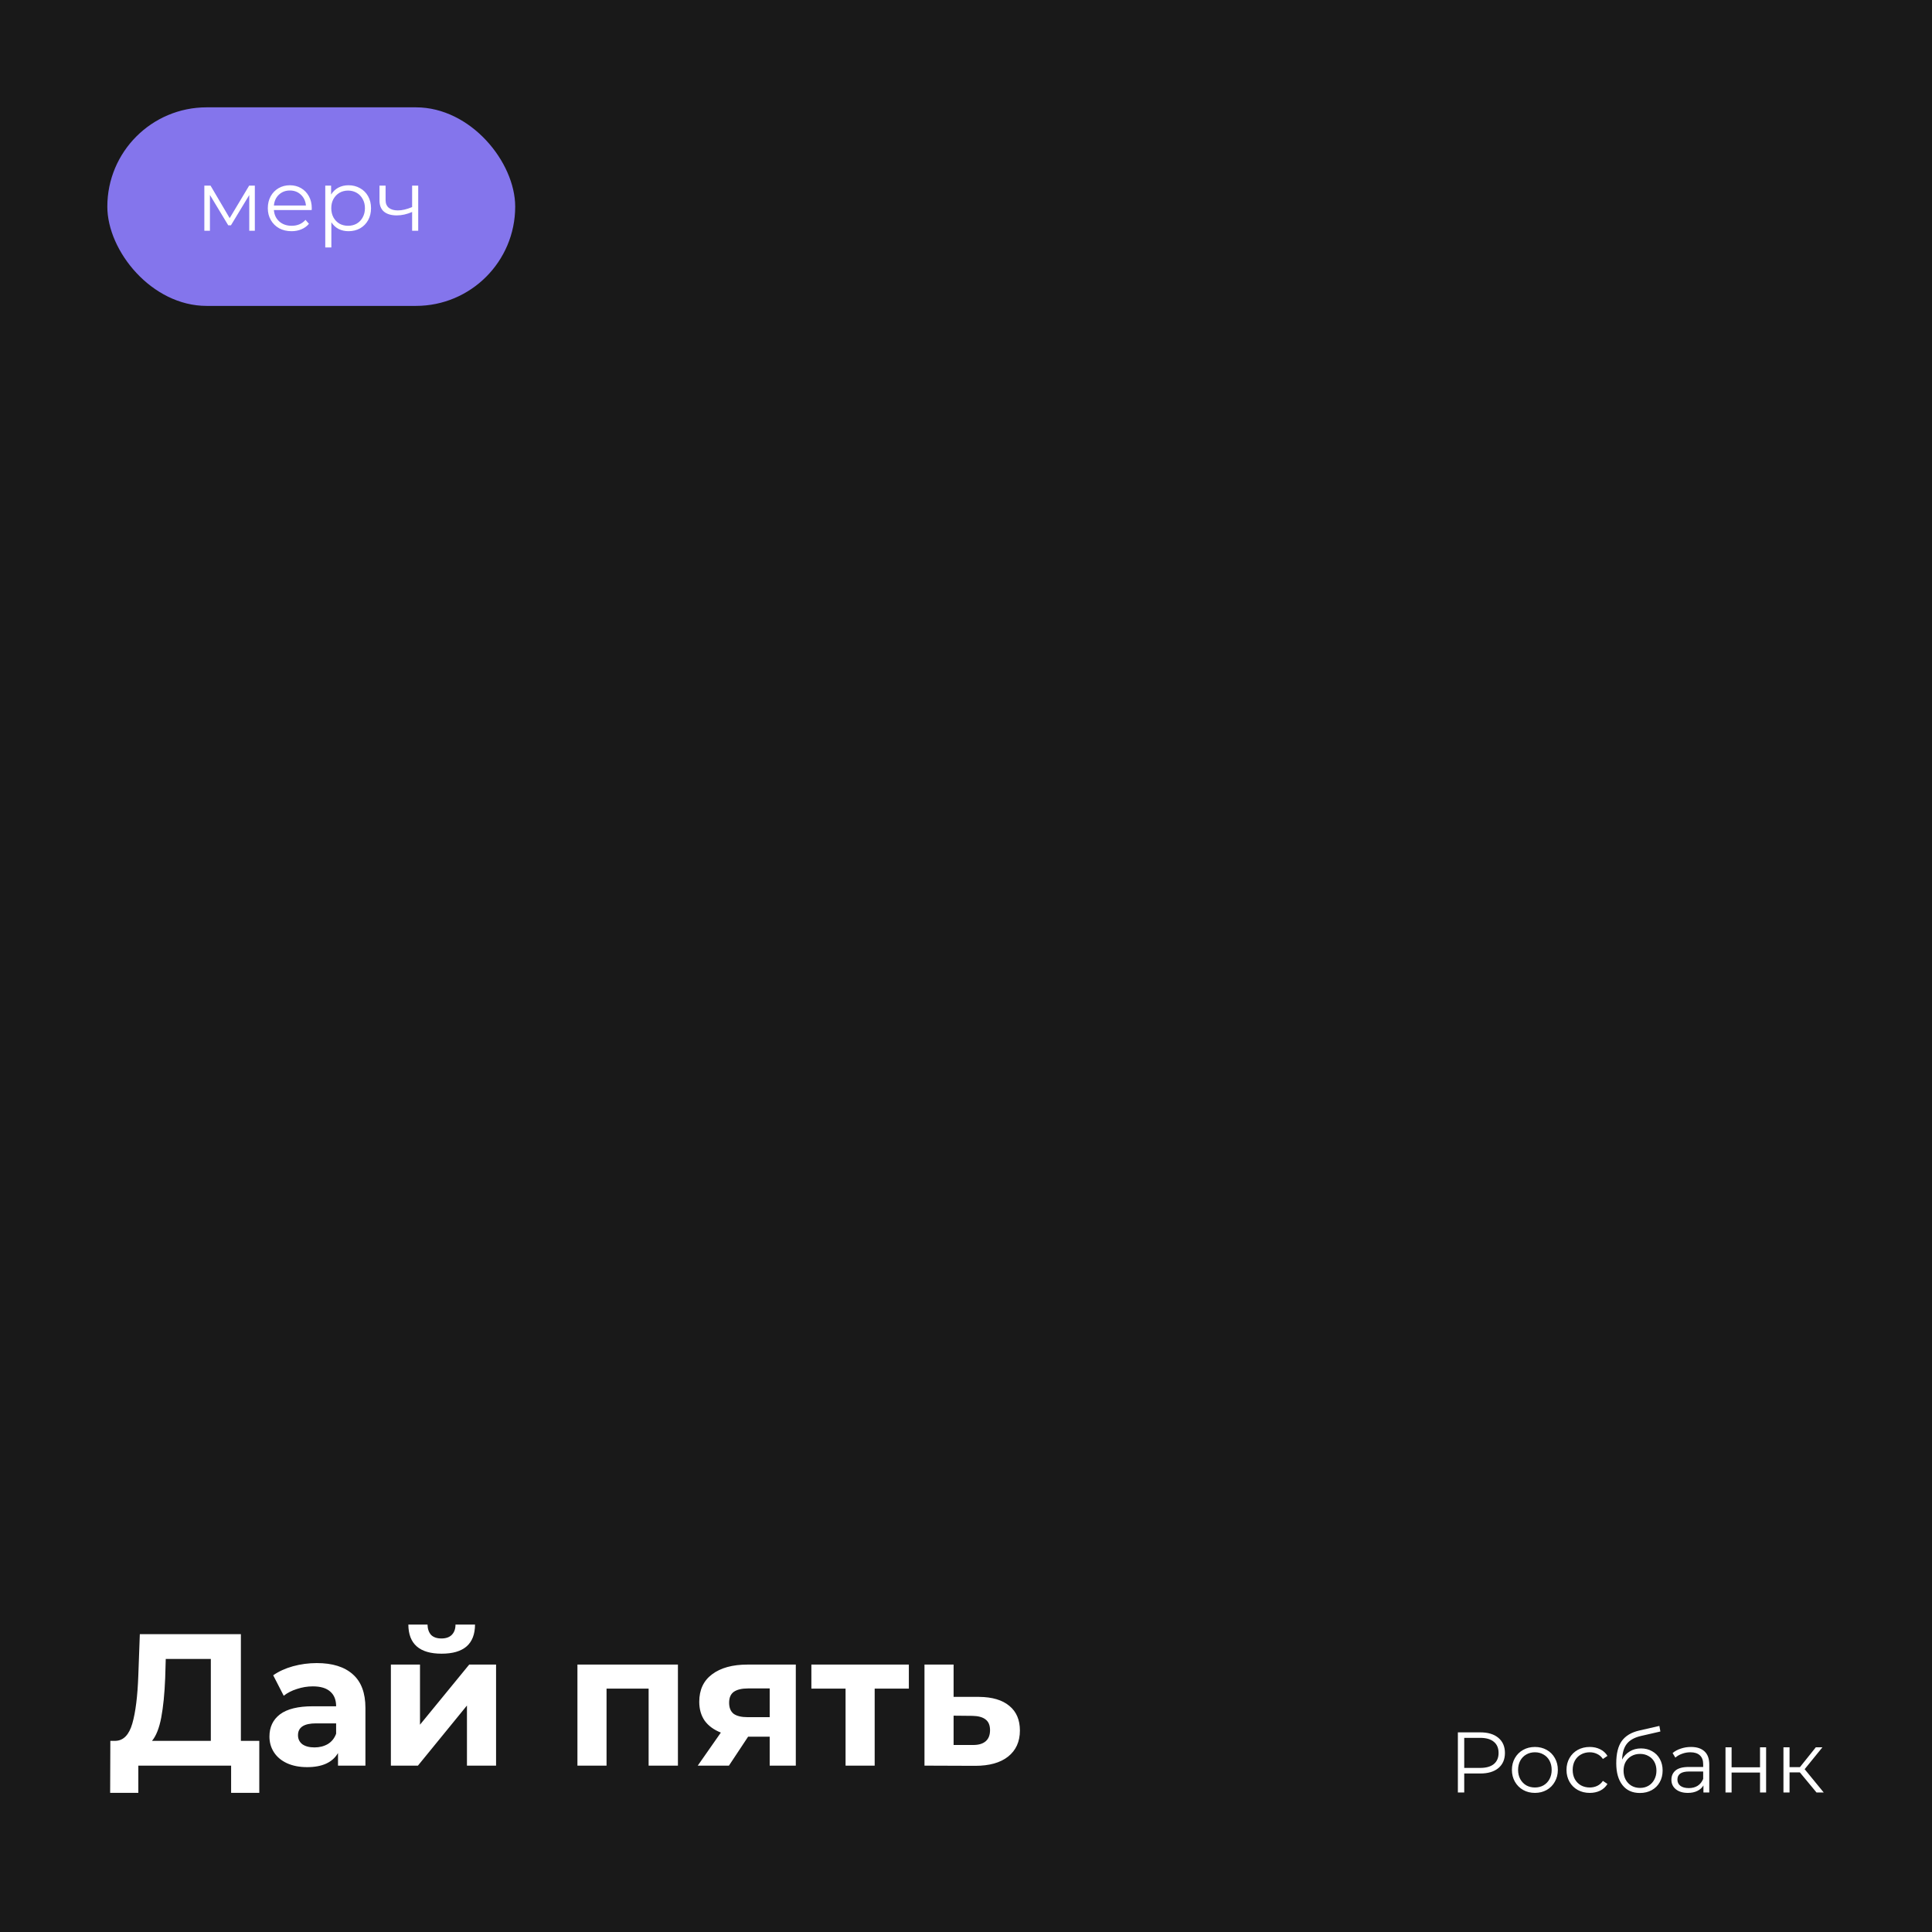<?xml version="1.0" encoding="UTF-8"?> <svg xmlns="http://www.w3.org/2000/svg" width="360" height="360" viewBox="0 0 360 360" fill="none"><rect x="0" y="0" width="360" height="360" fill="#333333" stroke="none"/> <rect opacity="0.5" width="360" height="360" fill="black"></rect> <path d="M48.315 324.38V334.075H43.065V329H25.775V334.075H20.525L20.56 324.38H21.54C23.01 324.333 24.048 323.26 24.655 321.16C25.262 319.06 25.635 316.062 25.775 312.165L26.055 304.5H44.885V324.38H48.315ZM30.78 312.69C30.663 315.607 30.418 318.057 30.045 320.04C29.672 322 29.1 323.447 28.33 324.38H39.285V309.12H30.885L30.78 312.69ZM59.027 309.89C61.944 309.89 64.184 310.59 65.747 311.99C67.31 313.367 68.092 315.455 68.092 318.255V329H62.982V326.655C61.955 328.405 60.042 329.28 57.242 329.28C55.795 329.28 54.535 329.035 53.462 328.545C52.412 328.055 51.607 327.378 51.047 326.515C50.487 325.652 50.207 324.672 50.207 323.575C50.207 321.825 50.86 320.448 52.167 319.445C53.497 318.442 55.539 317.94 58.292 317.94H62.632C62.632 316.75 62.27 315.84 61.547 315.21C60.824 314.557 59.739 314.23 58.292 314.23C57.289 314.23 56.297 314.393 55.317 314.72C54.36 315.023 53.544 315.443 52.867 315.98L50.907 312.165C51.934 311.442 53.159 310.882 54.582 310.485C56.029 310.088 57.51 309.89 59.027 309.89ZM58.607 325.605C59.54 325.605 60.369 325.395 61.092 324.975C61.815 324.532 62.329 323.89 62.632 323.05V321.125H58.887C56.647 321.125 55.527 321.86 55.527 323.33C55.527 324.03 55.795 324.59 56.332 325.01C56.892 325.407 57.65 325.605 58.607 325.605ZM72.835 310.17H78.26V321.37L87.43 310.17H92.435V329H87.01V317.8L77.875 329H72.835V310.17ZM82.285 308.14C78.178 308.14 76.113 306.332 76.09 302.715H79.66C79.683 303.532 79.905 304.173 80.325 304.64C80.768 305.083 81.41 305.305 82.25 305.305C83.09 305.305 83.732 305.083 84.175 304.64C84.642 304.173 84.875 303.532 84.875 302.715H88.515C88.492 306.332 86.415 308.14 82.285 308.14ZM126.321 310.17V329H120.861V314.65H113.021V329H107.596V310.17H126.321ZM148.286 310.17V329H143.421V323.61H139.396L135.826 329H130.016L134.321 322.84C133.014 322.327 132.011 321.592 131.311 320.635C130.634 319.655 130.296 318.477 130.296 317.1C130.296 314.883 131.089 313.18 132.676 311.99C134.286 310.777 136.491 310.17 139.291 310.17H148.286ZM139.396 314.615C138.229 314.615 137.342 314.825 136.736 315.245C136.152 315.665 135.861 316.342 135.861 317.275C135.861 318.208 136.141 318.897 136.701 319.34C137.284 319.76 138.159 319.97 139.326 319.97H143.421V314.615H139.396ZM169.353 314.65H162.983V329H157.558V314.65H151.188V310.17H169.353V314.65ZM182.449 316.19C184.899 316.213 186.777 316.773 188.084 317.87C189.39 318.943 190.044 320.472 190.044 322.455C190.044 324.532 189.309 326.153 187.839 327.32C186.392 328.463 184.35 329.035 181.714 329.035L172.264 329V310.17H177.689V316.19H182.449ZM181.224 325.15C182.274 325.173 183.079 324.952 183.639 324.485C184.199 324.018 184.479 323.318 184.479 322.385C184.479 321.475 184.199 320.81 183.639 320.39C183.102 319.97 182.297 319.748 181.224 319.725L177.689 319.69V325.15H181.224Z" fill="white"></path> <rect x="20" y="20" width="76" height="37" rx="18.5" fill="#8475EC"></rect> <path d="M47.485 34.584V43H46.445V36.344L43.037 41.976H42.525L39.117 36.328V43H38.077V34.584H39.229L42.797 40.648L46.429 34.584H47.485ZM58.078 39.144H51.038C51.102 40.019 51.438 40.728 52.046 41.272C52.654 41.805 53.422 42.072 54.35 42.072C54.872 42.072 55.352 41.981 55.79 41.8C56.227 41.608 56.606 41.331 56.926 40.968L57.566 41.704C57.192 42.152 56.723 42.493 56.158 42.728C55.603 42.963 54.99 43.08 54.318 43.08C53.454 43.08 52.686 42.899 52.014 42.536C51.352 42.163 50.835 41.651 50.462 41C50.088 40.349 49.902 39.613 49.902 38.792C49.902 37.971 50.078 37.235 50.43 36.584C50.792 35.933 51.283 35.427 51.902 35.064C52.531 34.701 53.235 34.52 54.014 34.52C54.792 34.52 55.491 34.701 56.11 35.064C56.728 35.427 57.214 35.933 57.566 36.584C57.918 37.224 58.094 37.96 58.094 38.792L58.078 39.144ZM54.014 35.496C53.203 35.496 52.52 35.757 51.966 36.28C51.422 36.792 51.112 37.464 51.038 38.296H57.006C56.931 37.464 56.616 36.792 56.062 36.28C55.518 35.757 54.835 35.496 54.014 35.496ZM64.944 34.52C65.734 34.52 66.448 34.701 67.088 35.064C67.728 35.416 68.23 35.917 68.592 36.568C68.955 37.219 69.136 37.96 69.136 38.792C69.136 39.635 68.955 40.381 68.592 41.032C68.23 41.683 67.728 42.189 67.088 42.552C66.459 42.904 65.744 43.08 64.944 43.08C64.261 43.08 63.643 42.941 63.088 42.664C62.544 42.376 62.096 41.96 61.744 41.416V46.104H60.608V34.584H61.696V36.248C62.038 35.693 62.486 35.267 63.04 34.968C63.605 34.669 64.24 34.52 64.944 34.52ZM64.864 42.072C65.451 42.072 65.984 41.939 66.464 41.672C66.944 41.395 67.317 41.005 67.584 40.504C67.862 40.003 68 39.432 68 38.792C68 38.152 67.862 37.587 67.584 37.096C67.317 36.595 66.944 36.205 66.464 35.928C65.984 35.651 65.451 35.512 64.864 35.512C64.267 35.512 63.728 35.651 63.248 35.928C62.779 36.205 62.406 36.595 62.128 37.096C61.861 37.587 61.728 38.152 61.728 38.792C61.728 39.432 61.861 40.003 62.128 40.504C62.406 41.005 62.779 41.395 63.248 41.672C63.728 41.939 64.267 42.072 64.864 42.072ZM77.929 34.584V43H76.793V39.496C75.822 39.923 74.868 40.136 73.929 40.136C72.916 40.136 72.126 39.907 71.561 39.448C70.996 38.979 70.713 38.28 70.713 37.352V34.584H71.849V37.288C71.849 37.917 72.052 38.397 72.457 38.728C72.862 39.048 73.422 39.208 74.137 39.208C74.926 39.208 75.812 39 76.793 38.584V34.584H77.929Z" fill="white"></path> <path d="M275.846 322.8C277.275 322.8 278.395 323.141 279.206 323.824C280.016 324.507 280.422 325.445 280.422 326.64C280.422 327.835 280.016 328.773 279.206 329.456C278.395 330.128 277.275 330.464 275.846 330.464H272.838V334H271.654V322.8H275.846ZM275.814 329.424C276.923 329.424 277.771 329.184 278.358 328.704C278.944 328.213 279.238 327.525 279.238 326.64C279.238 325.733 278.944 325.04 278.358 324.56C277.771 324.069 276.923 323.824 275.814 323.824H272.838V329.424H275.814ZM286.01 334.08C285.199 334.08 284.469 333.899 283.818 333.536C283.167 333.163 282.655 332.651 282.282 332C281.909 331.349 281.722 330.613 281.722 329.792C281.722 328.971 281.909 328.235 282.282 327.584C282.655 326.933 283.167 326.427 283.818 326.064C284.469 325.701 285.199 325.52 286.01 325.52C286.821 325.52 287.551 325.701 288.202 326.064C288.853 326.427 289.359 326.933 289.722 327.584C290.095 328.235 290.282 328.971 290.282 329.792C290.282 330.613 290.095 331.349 289.722 332C289.359 332.651 288.853 333.163 288.202 333.536C287.551 333.899 286.821 334.08 286.01 334.08ZM286.01 333.072C286.607 333.072 287.141 332.939 287.61 332.672C288.09 332.395 288.463 332.005 288.73 331.504C288.997 331.003 289.13 330.432 289.13 329.792C289.13 329.152 288.997 328.581 288.73 328.08C288.463 327.579 288.09 327.195 287.61 326.928C287.141 326.651 286.607 326.512 286.01 326.512C285.413 326.512 284.874 326.651 284.394 326.928C283.925 327.195 283.551 327.579 283.274 328.08C283.007 328.581 282.874 329.152 282.874 329.792C282.874 330.432 283.007 331.003 283.274 331.504C283.551 332.005 283.925 332.395 284.394 332.672C284.874 332.939 285.413 333.072 286.01 333.072ZM296.23 334.08C295.398 334.08 294.651 333.899 293.99 333.536C293.339 333.173 292.827 332.667 292.454 332.016C292.08 331.355 291.894 330.613 291.894 329.792C291.894 328.971 292.08 328.235 292.454 327.584C292.827 326.933 293.339 326.427 293.99 326.064C294.651 325.701 295.398 325.52 296.23 325.52C296.955 325.52 297.6 325.664 298.166 325.952C298.742 326.229 299.195 326.64 299.526 327.184L298.678 327.76C298.4 327.344 298.048 327.035 297.622 326.832C297.195 326.619 296.731 326.512 296.23 326.512C295.622 326.512 295.072 326.651 294.582 326.928C294.102 327.195 293.723 327.579 293.446 328.08C293.179 328.581 293.046 329.152 293.046 329.792C293.046 330.443 293.179 331.019 293.446 331.52C293.723 332.011 294.102 332.395 294.582 332.672C295.072 332.939 295.622 333.072 296.23 333.072C296.731 333.072 297.195 332.971 297.622 332.768C298.048 332.565 298.4 332.256 298.678 331.84L299.526 332.416C299.195 332.96 298.742 333.376 298.166 333.664C297.59 333.941 296.944 334.08 296.23 334.08ZM305.774 325.792C306.553 325.792 307.246 325.968 307.854 326.32C308.473 326.661 308.953 327.147 309.294 327.776C309.635 328.395 309.806 329.104 309.806 329.904C309.806 330.725 309.625 331.456 309.262 332.096C308.91 332.725 308.414 333.216 307.774 333.568C307.134 333.92 306.398 334.096 305.566 334.096C304.169 334.096 303.086 333.605 302.318 332.624C301.55 331.643 301.166 330.288 301.166 328.56C301.166 326.757 301.507 325.376 302.19 324.416C302.883 323.456 303.961 322.805 305.422 322.464L309.198 321.6L309.39 322.64L305.838 323.456C304.633 323.723 303.747 324.197 303.182 324.88C302.617 325.552 302.307 326.549 302.254 327.872C302.595 327.221 303.07 326.715 303.678 326.352C304.286 325.979 304.985 325.792 305.774 325.792ZM305.598 333.152C306.185 333.152 306.707 333.019 307.166 332.752C307.635 332.475 307.998 332.091 308.254 331.6C308.521 331.109 308.654 330.555 308.654 329.936C308.654 329.317 308.526 328.773 308.27 328.304C308.014 327.835 307.651 327.472 307.182 327.216C306.723 326.949 306.195 326.816 305.598 326.816C305.001 326.816 304.467 326.949 303.998 327.216C303.539 327.472 303.177 327.835 302.91 328.304C302.654 328.773 302.526 329.317 302.526 329.936C302.526 330.555 302.654 331.109 302.91 331.6C303.177 332.091 303.545 332.475 304.014 332.752C304.483 333.019 305.011 333.152 305.598 333.152ZM315.09 325.52C316.189 325.52 317.031 325.797 317.618 326.352C318.205 326.896 318.498 327.707 318.498 328.784V334H317.41V332.688C317.154 333.125 316.775 333.467 316.274 333.712C315.783 333.957 315.197 334.08 314.514 334.08C313.575 334.08 312.829 333.856 312.274 333.408C311.719 332.96 311.442 332.368 311.442 331.632C311.442 330.917 311.698 330.341 312.21 329.904C312.733 329.467 313.559 329.248 314.69 329.248H317.362V328.736C317.362 328.011 317.159 327.461 316.754 327.088C316.349 326.704 315.757 326.512 314.978 326.512C314.445 326.512 313.933 326.603 313.442 326.784C312.951 326.955 312.53 327.195 312.178 327.504L311.666 326.656C312.093 326.293 312.605 326.016 313.202 325.824C313.799 325.621 314.429 325.52 315.09 325.52ZM314.69 333.184C315.33 333.184 315.879 333.04 316.338 332.752C316.797 332.453 317.138 332.027 317.362 331.472V330.096H314.722C313.282 330.096 312.562 330.597 312.562 331.6C312.562 332.091 312.749 332.48 313.122 332.768C313.495 333.045 314.018 333.184 314.69 333.184ZM321.522 325.584H322.658V329.312H327.954V325.584H329.09V334H327.954V330.288H322.658V334H321.522V325.584ZM335.375 330.256H333.455V334H332.319V325.584H333.455V329.28H335.391L338.351 325.584H339.583L336.271 329.664L339.823 334H338.479L335.375 330.256Z" fill="white"></path> </svg> 